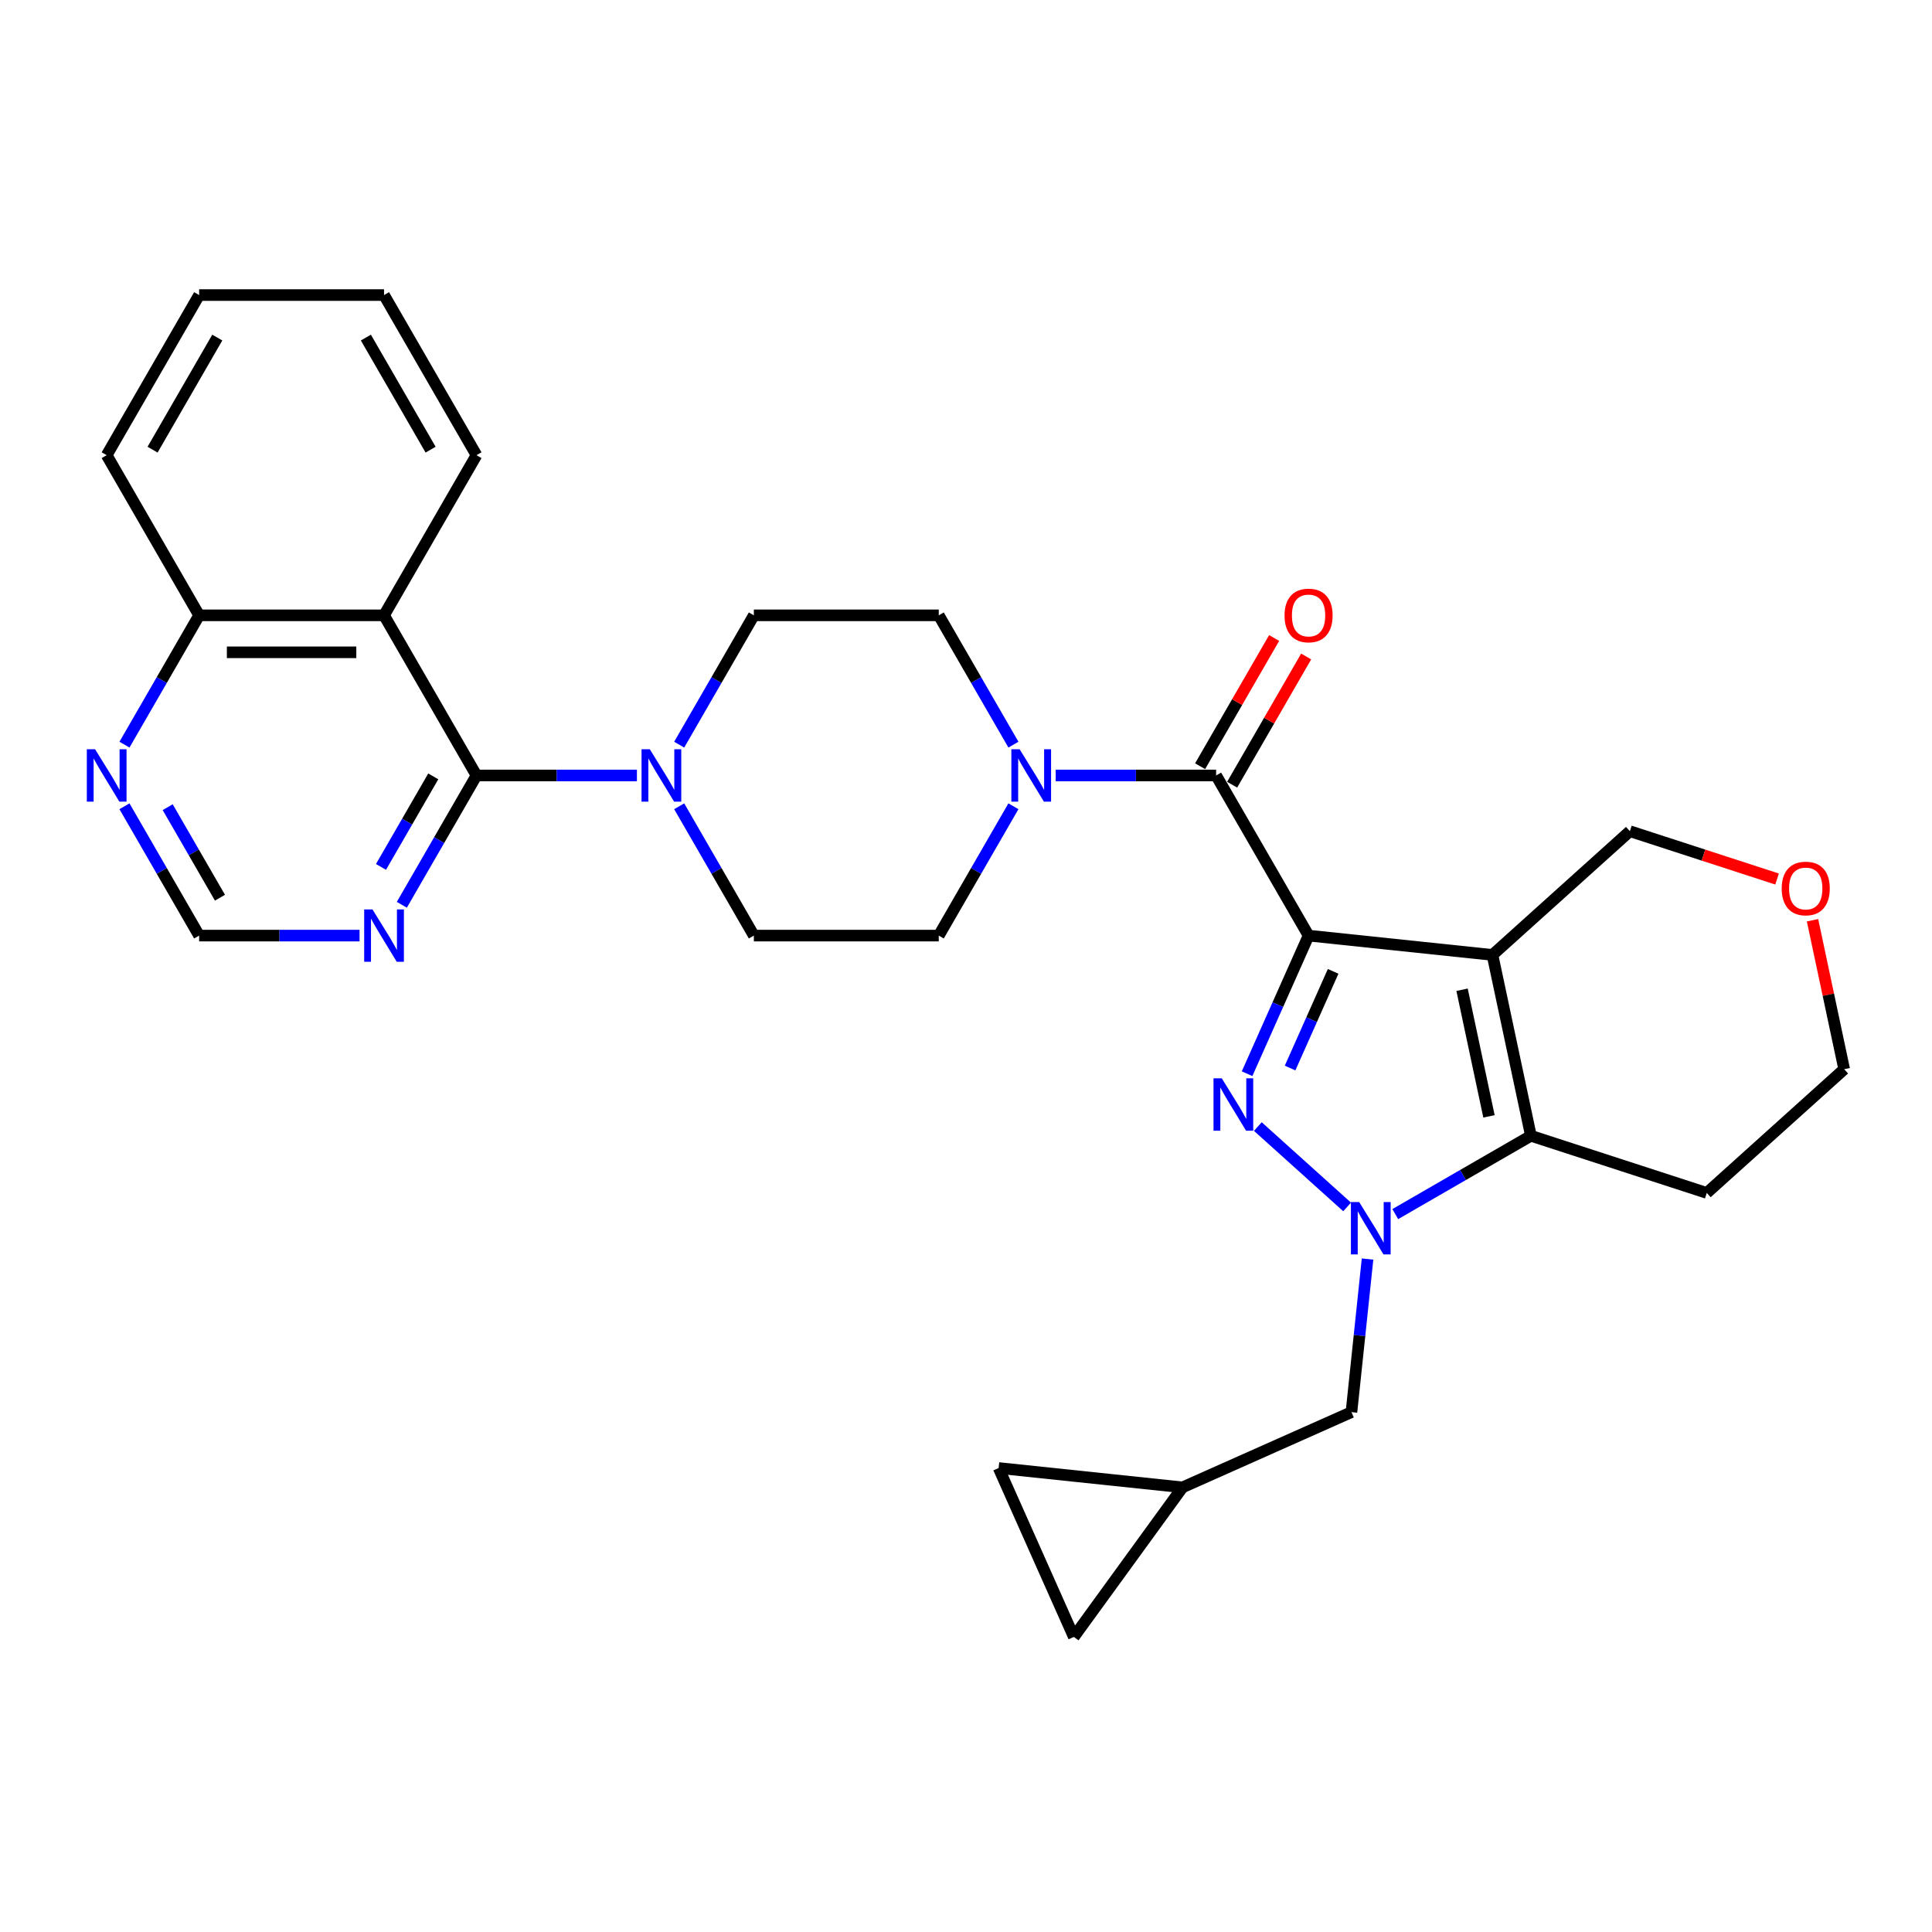 <?xml version='1.0' encoding='iso-8859-1'?>
<svg version='1.1' baseProfile='full'
              xmlns='http://www.w3.org/2000/svg'
                      xmlns:rdkit='http://www.rdkit.org/xml'
                      xmlns:xlink='http://www.w3.org/1999/xlink'
                  xml:space='preserve'
width='1000px' height='1000px' viewBox='0 0 1000 1000'>
<!-- END OF HEADER -->
<rect style='opacity:1.0;fill:#FFFFFF;stroke:none' width='1000' height='1000' x='0' y='0'> </rect>
<path class='bond-0' d='M 677.316,484.263 L 661.401,520.007' style='fill:none;fill-rule:evenodd;stroke:#000000;stroke-width:6px;stroke-linecap:butt;stroke-linejoin:miter;stroke-opacity:1' />
<path class='bond-0' d='M 661.401,520.007 L 645.487,555.752' style='fill:none;fill-rule:evenodd;stroke:#0000FF;stroke-width:6px;stroke-linecap:butt;stroke-linejoin:miter;stroke-opacity:1' />
<path class='bond-0' d='M 690.028,502.772 L 678.888,527.793' style='fill:none;fill-rule:evenodd;stroke:#000000;stroke-width:6px;stroke-linecap:butt;stroke-linejoin:miter;stroke-opacity:1' />
<path class='bond-0' d='M 678.888,527.793 L 667.748,552.814' style='fill:none;fill-rule:evenodd;stroke:#0000FF;stroke-width:6px;stroke-linecap:butt;stroke-linejoin:miter;stroke-opacity:1' />
<path class='bond-1' d='M 677.316,484.263 L 772.499,494.267' style='fill:none;fill-rule:evenodd;stroke:#000000;stroke-width:6px;stroke-linecap:butt;stroke-linejoin:miter;stroke-opacity:1' />
<path class='bond-4' d='M 677.316,484.263 L 629.462,401.378' style='fill:none;fill-rule:evenodd;stroke:#000000;stroke-width:6px;stroke-linecap:butt;stroke-linejoin:miter;stroke-opacity:1' />
<path class='bond-2' d='M 651.06,583.106 L 697.267,624.711' style='fill:none;fill-rule:evenodd;stroke:#0000FF;stroke-width:6px;stroke-linecap:butt;stroke-linejoin:miter;stroke-opacity:1' />
<path class='bond-3' d='M 772.499,494.267 L 792.398,587.884' style='fill:none;fill-rule:evenodd;stroke:#000000;stroke-width:6px;stroke-linecap:butt;stroke-linejoin:miter;stroke-opacity:1' />
<path class='bond-3' d='M 756.761,512.29 L 770.69,577.821' style='fill:none;fill-rule:evenodd;stroke:#000000;stroke-width:6px;stroke-linecap:butt;stroke-linejoin:miter;stroke-opacity:1' />
<path class='bond-22' d='M 772.499,494.267 L 843.624,430.227' style='fill:none;fill-rule:evenodd;stroke:#000000;stroke-width:6px;stroke-linecap:butt;stroke-linejoin:miter;stroke-opacity:1' />
<path class='bond-10' d='M 707.837,651.682 L 703.673,691.301' style='fill:none;fill-rule:evenodd;stroke:#0000FF;stroke-width:6px;stroke-linecap:butt;stroke-linejoin:miter;stroke-opacity:1' />
<path class='bond-10' d='M 703.673,691.301 L 699.508,730.92' style='fill:none;fill-rule:evenodd;stroke:#000000;stroke-width:6px;stroke-linecap:butt;stroke-linejoin:miter;stroke-opacity:1' />
<path class='bond-30' d='M 722.184,628.421 L 757.291,608.152' style='fill:none;fill-rule:evenodd;stroke:#0000FF;stroke-width:6px;stroke-linecap:butt;stroke-linejoin:miter;stroke-opacity:1' />
<path class='bond-30' d='M 757.291,608.152 L 792.398,587.884' style='fill:none;fill-rule:evenodd;stroke:#000000;stroke-width:6px;stroke-linecap:butt;stroke-linejoin:miter;stroke-opacity:1' />
<path class='bond-23' d='M 792.398,587.884 L 883.421,617.459' style='fill:none;fill-rule:evenodd;stroke:#000000;stroke-width:6px;stroke-linecap:butt;stroke-linejoin:miter;stroke-opacity:1' />
<path class='bond-7' d='M 629.462,401.378 L 587.944,401.378' style='fill:none;fill-rule:evenodd;stroke:#000000;stroke-width:6px;stroke-linecap:butt;stroke-linejoin:miter;stroke-opacity:1' />
<path class='bond-7' d='M 587.944,401.378 L 546.426,401.378' style='fill:none;fill-rule:evenodd;stroke:#0000FF;stroke-width:6px;stroke-linecap:butt;stroke-linejoin:miter;stroke-opacity:1' />
<path class='bond-17' d='M 637.751,406.164 L 656.909,372.981' style='fill:none;fill-rule:evenodd;stroke:#000000;stroke-width:6px;stroke-linecap:butt;stroke-linejoin:miter;stroke-opacity:1' />
<path class='bond-17' d='M 656.909,372.981 L 676.067,339.798' style='fill:none;fill-rule:evenodd;stroke:#FF0000;stroke-width:6px;stroke-linecap:butt;stroke-linejoin:miter;stroke-opacity:1' />
<path class='bond-17' d='M 621.174,396.593 L 640.332,363.41' style='fill:none;fill-rule:evenodd;stroke:#000000;stroke-width:6px;stroke-linecap:butt;stroke-linejoin:miter;stroke-opacity:1' />
<path class='bond-17' d='M 640.332,363.41 L 659.49,330.227' style='fill:none;fill-rule:evenodd;stroke:#FF0000;stroke-width:6px;stroke-linecap:butt;stroke-linejoin:miter;stroke-opacity:1' />
<path class='bond-5' d='M 246.632,401.378 L 288.15,401.378' style='fill:none;fill-rule:evenodd;stroke:#000000;stroke-width:6px;stroke-linecap:butt;stroke-linejoin:miter;stroke-opacity:1' />
<path class='bond-5' d='M 288.15,401.378 L 329.668,401.378' style='fill:none;fill-rule:evenodd;stroke:#0000FF;stroke-width:6px;stroke-linecap:butt;stroke-linejoin:miter;stroke-opacity:1' />
<path class='bond-6' d='M 246.632,401.378 L 198.778,318.493' style='fill:none;fill-rule:evenodd;stroke:#000000;stroke-width:6px;stroke-linecap:butt;stroke-linejoin:miter;stroke-opacity:1' />
<path class='bond-9' d='M 246.632,401.378 L 227.308,434.848' style='fill:none;fill-rule:evenodd;stroke:#000000;stroke-width:6px;stroke-linecap:butt;stroke-linejoin:miter;stroke-opacity:1' />
<path class='bond-9' d='M 227.308,434.848 L 207.984,468.318' style='fill:none;fill-rule:evenodd;stroke:#0000FF;stroke-width:6px;stroke-linecap:butt;stroke-linejoin:miter;stroke-opacity:1' />
<path class='bond-9' d='M 224.258,401.848 L 210.731,425.278' style='fill:none;fill-rule:evenodd;stroke:#000000;stroke-width:6px;stroke-linecap:butt;stroke-linejoin:miter;stroke-opacity:1' />
<path class='bond-9' d='M 210.731,425.278 L 197.204,448.707' style='fill:none;fill-rule:evenodd;stroke:#0000FF;stroke-width:6px;stroke-linecap:butt;stroke-linejoin:miter;stroke-opacity:1' />
<path class='bond-16' d='M 198.778,318.493 L 103.071,318.493' style='fill:none;fill-rule:evenodd;stroke:#000000;stroke-width:6px;stroke-linecap:butt;stroke-linejoin:miter;stroke-opacity:1' />
<path class='bond-16' d='M 184.422,337.635 L 117.427,337.635' style='fill:none;fill-rule:evenodd;stroke:#000000;stroke-width:6px;stroke-linecap:butt;stroke-linejoin:miter;stroke-opacity:1' />
<path class='bond-25' d='M 198.778,318.493 L 246.632,235.608' style='fill:none;fill-rule:evenodd;stroke:#000000;stroke-width:6px;stroke-linecap:butt;stroke-linejoin:miter;stroke-opacity:1' />
<path class='bond-18' d='M 524.549,385.433 L 505.225,351.963' style='fill:none;fill-rule:evenodd;stroke:#0000FF;stroke-width:6px;stroke-linecap:butt;stroke-linejoin:miter;stroke-opacity:1' />
<path class='bond-18' d='M 505.225,351.963 L 485.901,318.493' style='fill:none;fill-rule:evenodd;stroke:#000000;stroke-width:6px;stroke-linecap:butt;stroke-linejoin:miter;stroke-opacity:1' />
<path class='bond-19' d='M 524.549,417.323 L 505.225,450.793' style='fill:none;fill-rule:evenodd;stroke:#0000FF;stroke-width:6px;stroke-linecap:butt;stroke-linejoin:miter;stroke-opacity:1' />
<path class='bond-19' d='M 505.225,450.793 L 485.901,484.263' style='fill:none;fill-rule:evenodd;stroke:#000000;stroke-width:6px;stroke-linecap:butt;stroke-linejoin:miter;stroke-opacity:1' />
<path class='bond-8' d='M 351.545,417.323 L 370.869,450.793' style='fill:none;fill-rule:evenodd;stroke:#0000FF;stroke-width:6px;stroke-linecap:butt;stroke-linejoin:miter;stroke-opacity:1' />
<path class='bond-8' d='M 370.869,450.793 L 390.193,484.263' style='fill:none;fill-rule:evenodd;stroke:#000000;stroke-width:6px;stroke-linecap:butt;stroke-linejoin:miter;stroke-opacity:1' />
<path class='bond-31' d='M 351.545,385.433 L 370.869,351.963' style='fill:none;fill-rule:evenodd;stroke:#0000FF;stroke-width:6px;stroke-linecap:butt;stroke-linejoin:miter;stroke-opacity:1' />
<path class='bond-31' d='M 370.869,351.963 L 390.193,318.493' style='fill:none;fill-rule:evenodd;stroke:#000000;stroke-width:6px;stroke-linecap:butt;stroke-linejoin:miter;stroke-opacity:1' />
<path class='bond-13' d='M 186.107,484.263 L 144.589,484.263' style='fill:none;fill-rule:evenodd;stroke:#0000FF;stroke-width:6px;stroke-linecap:butt;stroke-linejoin:miter;stroke-opacity:1' />
<path class='bond-13' d='M 144.589,484.263 L 103.071,484.263' style='fill:none;fill-rule:evenodd;stroke:#000000;stroke-width:6px;stroke-linecap:butt;stroke-linejoin:miter;stroke-opacity:1' />
<path class='bond-11' d='M 699.508,730.92 L 612.075,769.848' style='fill:none;fill-rule:evenodd;stroke:#000000;stroke-width:6px;stroke-linecap:butt;stroke-linejoin:miter;stroke-opacity:1' />
<path class='bond-14' d='M 612.075,769.848 L 555.82,847.277' style='fill:none;fill-rule:evenodd;stroke:#000000;stroke-width:6px;stroke-linecap:butt;stroke-linejoin:miter;stroke-opacity:1' />
<path class='bond-15' d='M 612.075,769.848 L 516.892,759.844' style='fill:none;fill-rule:evenodd;stroke:#000000;stroke-width:6px;stroke-linecap:butt;stroke-linejoin:miter;stroke-opacity:1' />
<path class='bond-12' d='M 64.423,417.323 L 83.747,450.793' style='fill:none;fill-rule:evenodd;stroke:#0000FF;stroke-width:6px;stroke-linecap:butt;stroke-linejoin:miter;stroke-opacity:1' />
<path class='bond-12' d='M 83.747,450.793 L 103.071,484.263' style='fill:none;fill-rule:evenodd;stroke:#000000;stroke-width:6px;stroke-linecap:butt;stroke-linejoin:miter;stroke-opacity:1' />
<path class='bond-12' d='M 86.797,417.793 L 100.324,441.222' style='fill:none;fill-rule:evenodd;stroke:#0000FF;stroke-width:6px;stroke-linecap:butt;stroke-linejoin:miter;stroke-opacity:1' />
<path class='bond-12' d='M 100.324,441.222 L 113.851,464.652' style='fill:none;fill-rule:evenodd;stroke:#000000;stroke-width:6px;stroke-linecap:butt;stroke-linejoin:miter;stroke-opacity:1' />
<path class='bond-34' d='M 64.423,385.433 L 83.747,351.963' style='fill:none;fill-rule:evenodd;stroke:#0000FF;stroke-width:6px;stroke-linecap:butt;stroke-linejoin:miter;stroke-opacity:1' />
<path class='bond-34' d='M 83.747,351.963 L 103.071,318.493' style='fill:none;fill-rule:evenodd;stroke:#000000;stroke-width:6px;stroke-linecap:butt;stroke-linejoin:miter;stroke-opacity:1' />
<path class='bond-33' d='M 555.82,847.277 L 516.892,759.844' style='fill:none;fill-rule:evenodd;stroke:#000000;stroke-width:6px;stroke-linecap:butt;stroke-linejoin:miter;stroke-opacity:1' />
<path class='bond-27' d='M 103.071,318.493 L 55.217,235.608' style='fill:none;fill-rule:evenodd;stroke:#000000;stroke-width:6px;stroke-linecap:butt;stroke-linejoin:miter;stroke-opacity:1' />
<path class='bond-21' d='M 485.901,318.493 L 390.193,318.493' style='fill:none;fill-rule:evenodd;stroke:#000000;stroke-width:6px;stroke-linecap:butt;stroke-linejoin:miter;stroke-opacity:1' />
<path class='bond-20' d='M 485.901,484.263 L 390.193,484.263' style='fill:none;fill-rule:evenodd;stroke:#000000;stroke-width:6px;stroke-linecap:butt;stroke-linejoin:miter;stroke-opacity:1' />
<path class='bond-24' d='M 843.624,430.227 L 881.718,442.604' style='fill:none;fill-rule:evenodd;stroke:#000000;stroke-width:6px;stroke-linecap:butt;stroke-linejoin:miter;stroke-opacity:1' />
<path class='bond-24' d='M 881.718,442.604 L 919.812,454.982' style='fill:none;fill-rule:evenodd;stroke:#FF0000;stroke-width:6px;stroke-linecap:butt;stroke-linejoin:miter;stroke-opacity:1' />
<path class='bond-32' d='M 883.421,617.459 L 954.545,553.418' style='fill:none;fill-rule:evenodd;stroke:#000000;stroke-width:6px;stroke-linecap:butt;stroke-linejoin:miter;stroke-opacity:1' />
<path class='bond-26' d='M 938.158,476.321 L 946.352,514.869' style='fill:none;fill-rule:evenodd;stroke:#FF0000;stroke-width:6px;stroke-linecap:butt;stroke-linejoin:miter;stroke-opacity:1' />
<path class='bond-26' d='M 946.352,514.869 L 954.545,553.418' style='fill:none;fill-rule:evenodd;stroke:#000000;stroke-width:6px;stroke-linecap:butt;stroke-linejoin:miter;stroke-opacity:1' />
<path class='bond-28' d='M 246.632,235.608 L 198.778,152.723' style='fill:none;fill-rule:evenodd;stroke:#000000;stroke-width:6px;stroke-linecap:butt;stroke-linejoin:miter;stroke-opacity:1' />
<path class='bond-28' d='M 222.877,232.746 L 189.379,174.726' style='fill:none;fill-rule:evenodd;stroke:#000000;stroke-width:6px;stroke-linecap:butt;stroke-linejoin:miter;stroke-opacity:1' />
<path class='bond-35' d='M 55.217,235.608 L 103.071,152.723' style='fill:none;fill-rule:evenodd;stroke:#000000;stroke-width:6px;stroke-linecap:butt;stroke-linejoin:miter;stroke-opacity:1' />
<path class='bond-35' d='M 78.972,232.746 L 112.47,174.726' style='fill:none;fill-rule:evenodd;stroke:#000000;stroke-width:6px;stroke-linecap:butt;stroke-linejoin:miter;stroke-opacity:1' />
<path class='bond-29' d='M 198.778,152.723 L 103.071,152.723' style='fill:none;fill-rule:evenodd;stroke:#000000;stroke-width:6px;stroke-linecap:butt;stroke-linejoin:miter;stroke-opacity:1' />
<path  class='atom-1' d='M 632.397 558.144
L 641.278 572.5
Q 642.159 573.917, 643.575 576.482
Q 644.992 579.047, 645.068 579.2
L 645.068 558.144
L 648.667 558.144
L 648.667 585.249
L 644.954 585.249
L 635.421 569.553
Q 634.311 567.715, 633.124 565.609
Q 631.976 563.504, 631.631 562.853
L 631.631 585.249
L 628.109 585.249
L 628.109 558.144
L 632.397 558.144
' fill='#0000FF'/>
<path  class='atom-3' d='M 703.521 622.185
L 712.403 636.541
Q 713.283 637.958, 714.7 640.523
Q 716.116 643.088, 716.193 643.241
L 716.193 622.185
L 719.792 622.185
L 719.792 649.289
L 716.078 649.289
L 706.546 633.593
Q 705.435 631.756, 704.249 629.65
Q 703.1 627.545, 702.756 626.894
L 702.756 649.289
L 699.234 649.289
L 699.234 622.185
L 703.521 622.185
' fill='#0000FF'/>
<path  class='atom-8' d='M 527.763 387.826
L 536.645 402.182
Q 537.525 403.599, 538.942 406.164
Q 540.358 408.729, 540.435 408.882
L 540.435 387.826
L 544.034 387.826
L 544.034 414.93
L 540.32 414.93
L 530.788 399.234
Q 529.677 397.397, 528.491 395.291
Q 527.342 393.186, 526.998 392.535
L 526.998 414.93
L 523.476 414.93
L 523.476 387.826
L 527.763 387.826
' fill='#0000FF'/>
<path  class='atom-9' d='M 336.348 387.826
L 345.23 402.182
Q 346.11 403.599, 347.527 406.164
Q 348.943 408.729, 349.02 408.882
L 349.02 387.826
L 352.619 387.826
L 352.619 414.93
L 348.905 414.93
L 339.373 399.234
Q 338.262 397.397, 337.076 395.291
Q 335.927 393.186, 335.583 392.535
L 335.583 414.93
L 332.061 414.93
L 332.061 387.826
L 336.348 387.826
' fill='#0000FF'/>
<path  class='atom-10' d='M 192.787 470.711
L 201.669 485.067
Q 202.549 486.484, 203.966 489.049
Q 205.382 491.614, 205.459 491.767
L 205.459 470.711
L 209.057 470.711
L 209.057 497.815
L 205.344 497.815
L 195.811 482.119
Q 194.701 480.282, 193.514 478.176
Q 192.366 476.071, 192.021 475.42
L 192.021 497.815
L 188.499 497.815
L 188.499 470.711
L 192.787 470.711
' fill='#0000FF'/>
<path  class='atom-13' d='M 49.226 387.826
L 58.107 402.182
Q 58.988 403.599, 60.404 406.164
Q 61.821 408.729, 61.898 408.882
L 61.898 387.826
L 65.496 387.826
L 65.496 414.93
L 61.783 414.93
L 52.25 399.234
Q 51.14 397.397, 49.953 395.291
Q 48.805 393.186, 48.46 392.535
L 48.46 414.93
L 44.938 414.93
L 44.938 387.826
L 49.226 387.826
' fill='#0000FF'/>
<path  class='atom-18' d='M 664.874 318.57
Q 664.874 312.062, 668.09 308.425
Q 671.305 304.788, 677.316 304.788
Q 683.326 304.788, 686.542 308.425
Q 689.758 312.062, 689.758 318.57
Q 689.758 325.154, 686.504 328.906
Q 683.25 332.619, 677.316 332.619
Q 671.344 332.619, 668.09 328.906
Q 664.874 325.193, 664.874 318.57
M 677.316 329.557
Q 681.45 329.557, 683.671 326.8
Q 685.929 324.006, 685.929 318.57
Q 685.929 313.248, 683.671 310.568
Q 681.45 307.85, 677.316 307.85
Q 673.181 307.85, 670.923 310.53
Q 668.702 313.21, 668.702 318.57
Q 668.702 324.044, 670.923 326.8
Q 673.181 329.557, 677.316 329.557
' fill='#FF0000'/>
<path  class='atom-25' d='M 922.205 459.878
Q 922.205 453.37, 925.421 449.733
Q 928.636 446.097, 934.647 446.097
Q 940.657 446.097, 943.873 449.733
Q 947.089 453.37, 947.089 459.878
Q 947.089 466.463, 943.835 470.215
Q 940.581 473.928, 934.647 473.928
Q 928.675 473.928, 925.421 470.215
Q 922.205 466.501, 922.205 459.878
M 934.647 470.866
Q 938.781 470.866, 941.002 468.109
Q 943.26 465.315, 943.26 459.878
Q 943.26 454.557, 941.002 451.877
Q 938.781 449.159, 934.647 449.159
Q 930.512 449.159, 928.253 451.839
Q 926.033 454.519, 926.033 459.878
Q 926.033 465.353, 928.253 468.109
Q 930.512 470.866, 934.647 470.866
' fill='#FF0000'/>
</svg>
